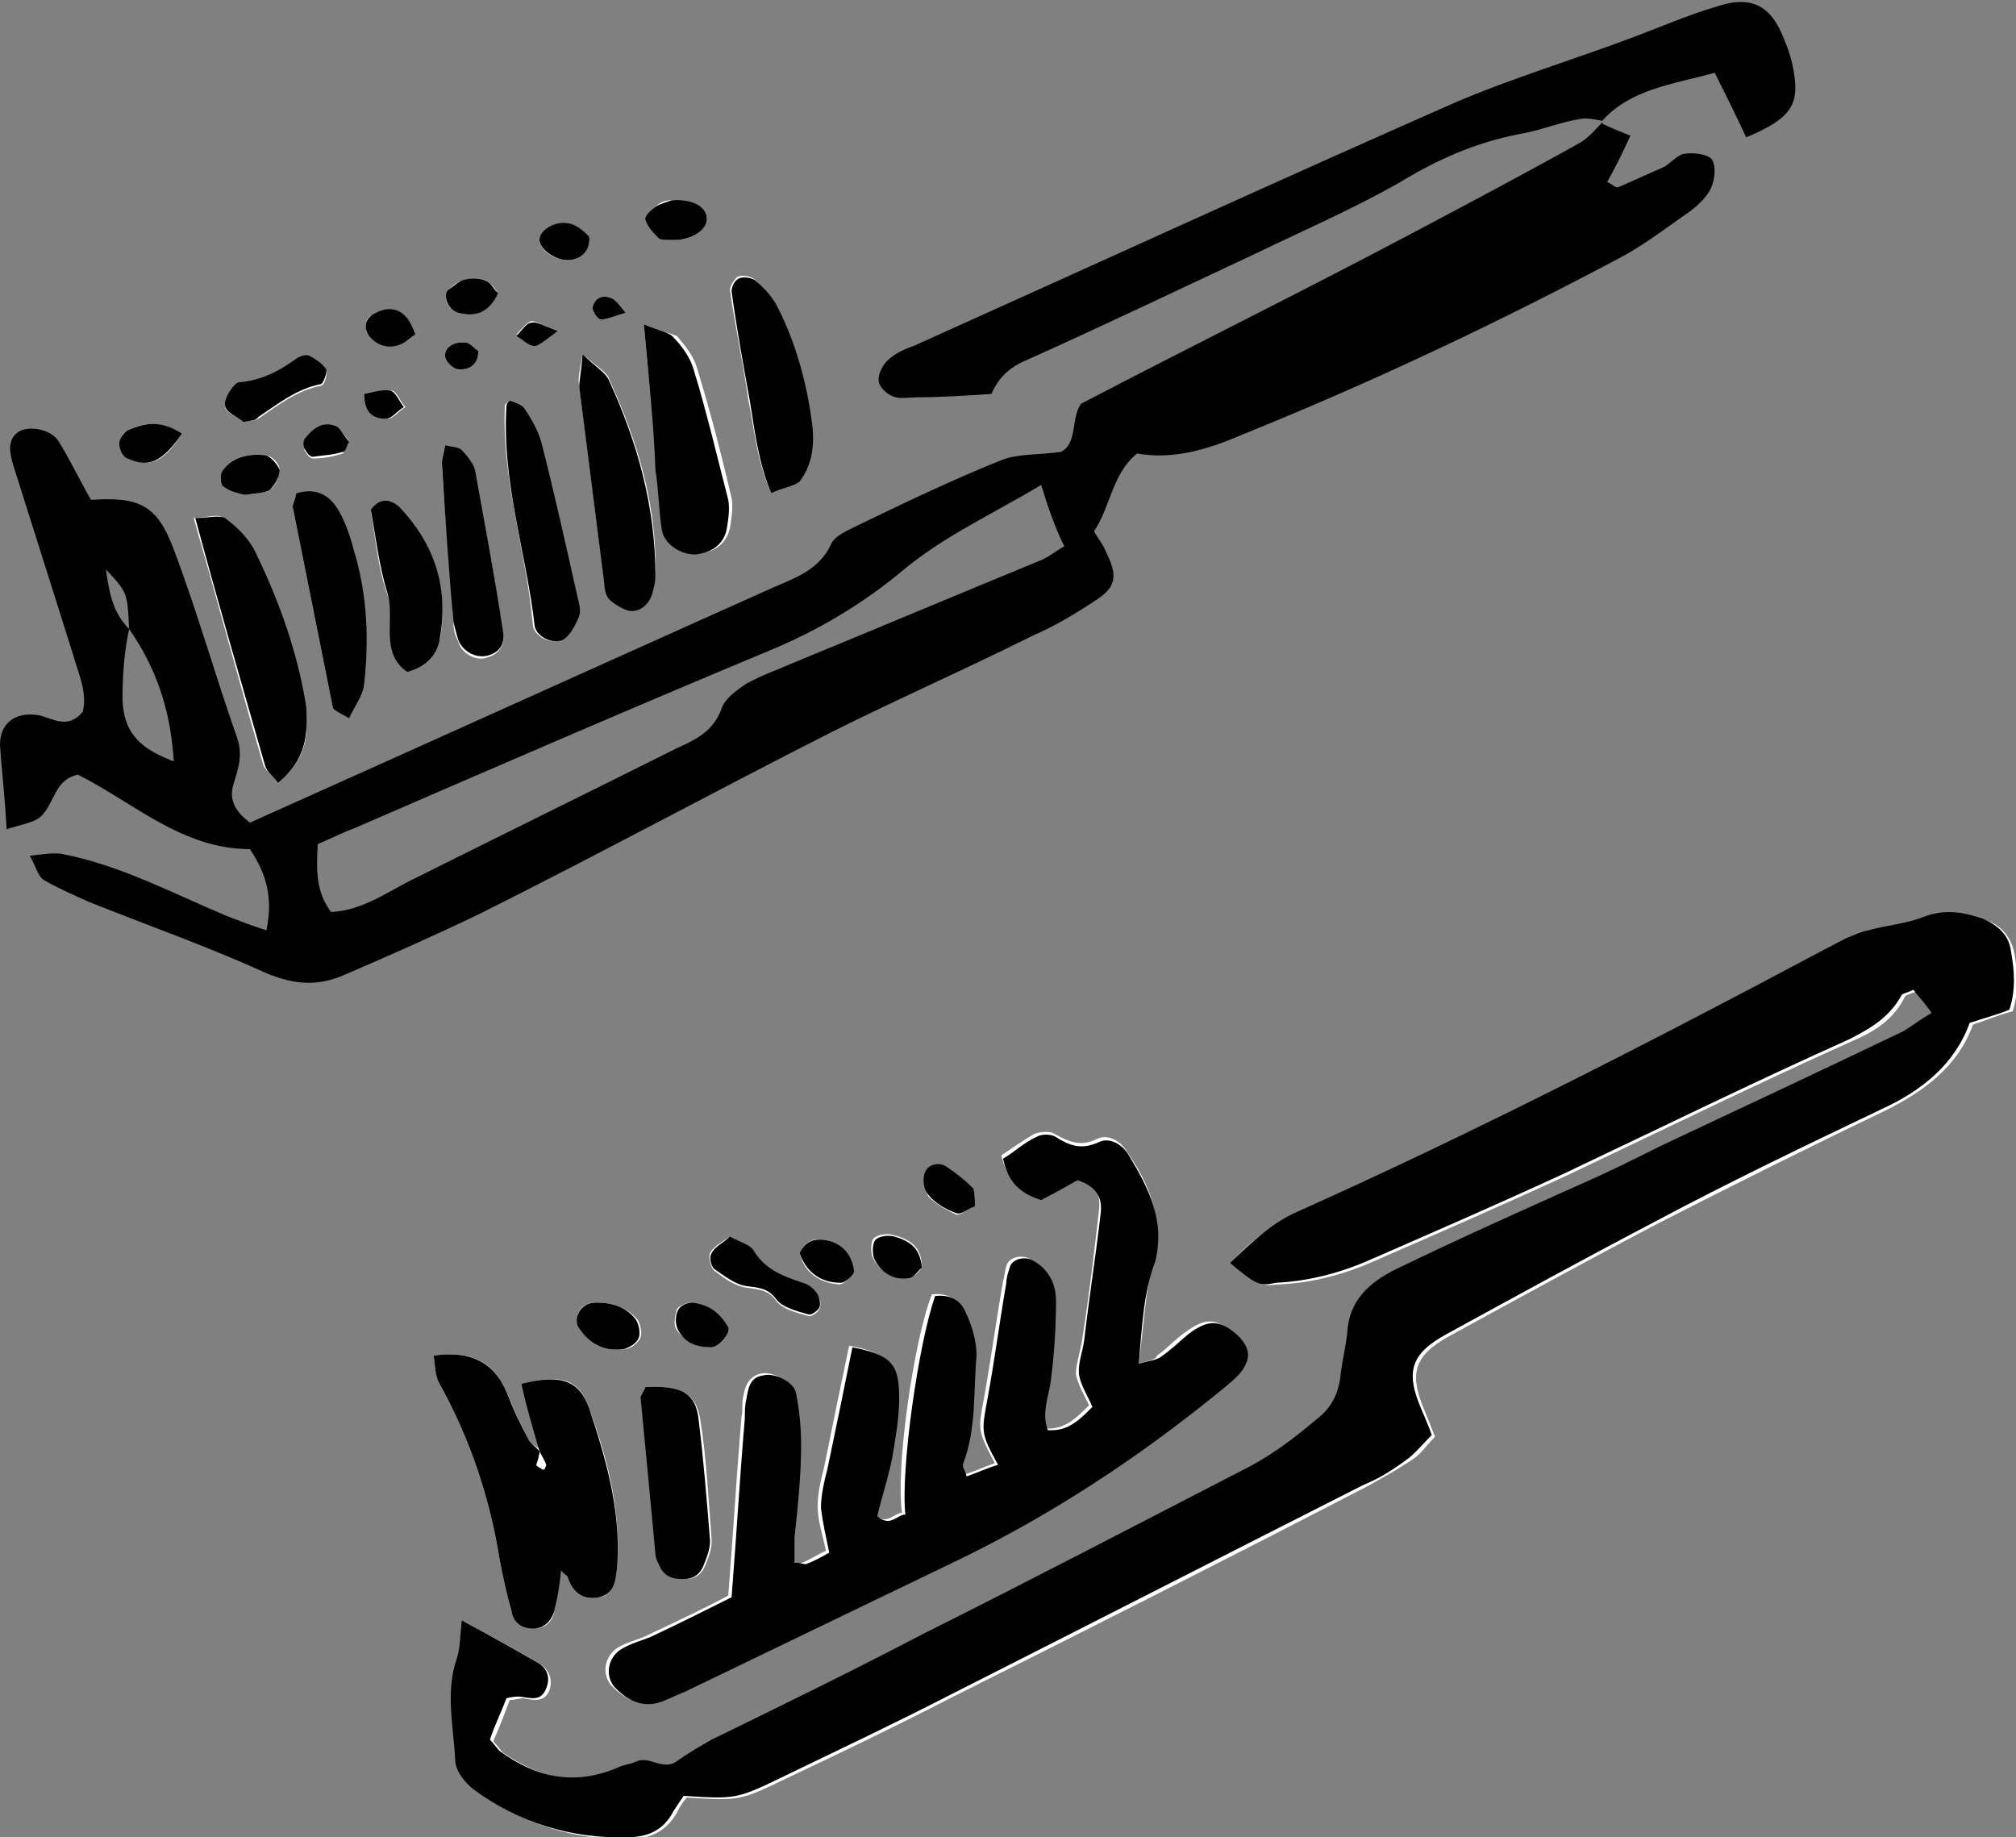 <?xml version="1.0" encoding="utf-8"?>
<!-- Generator: Adobe Illustrator 28.1.0, SVG Export Plug-In . SVG Version: 6.00 Build 0)  -->
<svg version="1.1" xmlns="http://www.w3.org/2000/svg" xmlns:xlink="http://www.w3.org/1999/xlink" x="0px" y="0px"
	 viewBox="0 0 121.8 111" style="enable-background:new 0 0 121.8 111;" xml:space="preserve">
<rect x="0" y="0" width="121.8" height="111" fill="#808080" stroke="none"/>
<style type="text/css">
	.st0{fill:#FFFFFF;}
</style>
<g id="Ebene_1">
	<g>
		<path class="st0" d="M32.7,87.6c-0.3-0.2-0.7-0.4-0.8-0.7C31.4,86,31,85,30.6,84.1c-0.8-1.9-2.2-2.5-4.4-2.2
			c0.1,0.6,0.1,1.2,0.3,1.6c1.9,3.4,3.1,7,3.7,10.8c0.2,1,0.4,2,0.7,3c0.2,0.7,0.6,1.1,1.3,1.1c0.7,0,1.2-0.4,1.3-1.1
			c0.2-0.7,0.2-1.5,0.4-2.4c0.3,0.2,0.4,0.3,0.4,0.4c0.3,0.9,0.9,1.4,1.9,1.2c0.7-0.1,1-0.6,1.1-2c0.2-3.3-0.6-6.4-1.7-9.4
			c-0.6-1.8-1.7-2.1-4.1-1.5C31.9,84.9,32.2,86.3,32.7,87.6L32.7,87.6z"/>
		<path class="st0" d="M74.3,76.3c1.8,1.4,1.8,1.4,3,1.3c2-0.1,3.9-0.6,5.7-1.4c3.9-1.7,7.8-3.4,11.7-5.2c5.7-2.7,11.4-5.5,17.2-8.1
			c1.4-0.6,2.5-1.3,3.2-2.7c0.1-0.1,0.4-0.2,0.7-0.3c0.3,0.4,0.6,0.9,1.1,1.4c-0.6,0.4-1.1,0.8-1.7,1.1c-4.9,2.3-9.8,4.6-14.6,6.9
			c-1.6,0.8-3.2,1.6-4.8,2.3c-3.8,1.7-7.6,3.4-11.3,5.2c-1.5,0.7-2.7,1.9-2.9,3.8c-0.1,0.8-0.3,1.6-0.4,2.5c-0.1,1.1-0.5,2-1.4,2.7
			c-1.3,1-2.6,2.1-4.1,2.9c-6.5,3.4-13.1,6.8-19.7,10.1c-4.3,2.2-8.5,4.3-12.8,6.4c-0.7,0.4-1.5,0.8-2.1,1.3c-0.8,0.6-1.6-0.4-2.4,0
			c-0.4,0.2-0.8,0.2-1.2,0.4c-2.6,1.1-4.9,0.5-7.1-1c-0.2-0.2-0.4-0.5-0.6-0.7c0.4-0.9,0.7-1.7,1-2.5c0.4,0,0.6-0.1,0.8-0.1
			c0.6,0.1,1.3,0.3,1.6-0.5c0.2-0.6,0-1.2-0.6-1.6c-1.4-0.8-2.8-1.6-4.5-2.5c-0.1,0.9,0,1.7-0.3,2.3c-0.7,2-0.2,4.1-0.1,6.1
			c0,0.6,0.6,1.4,1.1,1.8c2.8,2,5.9,3,9.3,2.9c1.2,0,2.2-0.5,2.8-1.6c0.2-0.4,0.4-0.7,0.6-0.9c3.2,0.2,3.2,0.2,6.1-1.2
			c3.4-1.6,6.7-3.2,10-4.9c8.4-4.2,16.7-8.4,25-12.7c0.9-0.5,1.8-1,2.7-1.6c0.5-0.3,0.9-0.9,1.4-1.4c-0.2-0.5-0.4-1-0.6-1.5
			c-1-2.3-0.7-3.4,1.5-4.6c4.2-2.3,8.4-4.6,12.6-6.8c4.5-2.3,9.1-4.6,13.7-6.8c2.4-1.2,4.4-2.7,5.3-5.2c0.9-0.3,1.6-0.6,2.4-0.8
			c0.4-1.3,0.3-2.4,0.1-3.5c-0.2-1-0.8-1.7-1.7-2c-1.2-0.5-2.4-0.6-3.6-0.1c-1,0.4-2.2,0.5-3.3,0.8c-0.5,0.1-1,0.3-1.4,0.5
			c-2.5,1.3-5,2.6-7.4,3.9c-8.4,4.5-17,8.8-25.7,12.6C76.8,73.9,75.6,75,74.3,76.3z"/>
		<path class="st0" d="M68.8,82.4c0.3-2.3,0.4-4.4,0.9-6.4c0.6-2.5-0.3-4.5-1.6-6.4c-0.4-0.7-1.2-1.1-1.8-0.8
			c-1,0.5-1.7,0.2-2.6-0.3c-0.3-0.2-0.9-0.1-1.2,0c-0.7,0.4-1.4,0.9-2,1.3c0.3,1.4,1.1,2.1,2.3,2.5c0.8-0.4,1.6-0.9,2.2-1.2
			c1.2,0.3,1.5,1,1.4,2c-0.3,2.6-0.6,5.2-1,7.7C65.3,81.6,65,82.4,65,83c0.1,0.6,0.5,1.3,0.8,1.9c-0.8,0.8-1.5,1.5-2.7,1.4
			c-0.4-1.1,0.1-2.1,0.2-3.1c0.2-1.5,0.3-3.1,0.3-4.7c0-1.1-0.5-2-1.5-2.5c-0.5-0.2-1.2,0-1.3,0.5c-0.1,0.3-0.1,0.6-0.2,0.9
			c-0.4,2.3-0.7,4.5-1.1,6.8c-0.4,2.2-0.5,2.1,0.6,4.2c-0.6,0.2-1.2,0.5-1.9,0.7c-0.1-0.4-0.2-0.7-0.2-0.8c0.9-2.1,0.6-4.3,0.8-6.5
			c0.1-0.9-0.3-1.8-0.7-2.7c-0.3-0.7-1-1-1.8-0.9c-1.1,2.8-2.2,10.5-1.8,13.2c-0.5,0-0.9,0.8-1.7,0.1c0.3-1.3,0.7-2.7,1-4.1
			c0.2-1.2,0.3-2.5,0.3-3.7c-0.1-1.5-0.7-2-2.8-2.4c-0.5,2.4-1,4.8-1.5,7.3c-0.2,0.8-0.4,1.6-0.4,2.4c0,0.9,0.3,1.7,0.5,2.7
			c-0.5,0.2-0.9,0.5-1.4,0.7c-0.2,0.1-0.4,0-0.7-0.1c0-0.5,0-1,0-1.5c0.1-1.9,0.3-3.7,0.4-5.6c0-1-0.1-2.1-0.3-3.1
			c-0.1-0.7-1.3-1.3-2-1.1c-0.7,0.2-0.9,0.8-1,1.4c-0.1,0.4,0,0.8-0.1,1.2c-0.3,3.5-0.5,7-0.8,10.8c-1.5,0.8-3.2,1.6-4.9,2.4
			c-0.6,0.3-1.2,0.4-1.7,0.7c-0.9,0.5-1.1,1.7-0.4,2.4c0.8,0.8,1.7,1.2,2.8,0.8c0.5-0.2,1-0.4,1.4-0.6c5.6-2.7,11.2-5.4,16.8-8.1
			c5.4-2.6,10.5-5.9,15.2-9.8c0.5-0.4,1-0.8,1.4-1.2c0.8-0.9,0.8-1.6,0-2.4c-1.1-1-1.8-1-3-0.1c-0.6,0.4-1.1,1-1.7,1.4
			C69.8,82.2,69.3,82.2,68.8,82.4z"/>
		<path class="st0" d="M39,83.8c-0.1,0.2-0.2,0.4-0.2,0.6c0.3,3.2,0.6,6.4,0.9,9.5c0,0.2,0.1,0.4,0.2,0.6c0.2,0.7,0.9,0.8,1.5,0.9
			c0.6,0,1-0.3,1.2-0.8c0.2-0.5,0.4-1,0.4-1.5c-0.2-2.5-0.3-4.9-0.7-7.4C42,84.1,41.1,83.7,39,83.8z"/>
		<path class="st0" d="M44.1,74.7c-0.4,0.3-1,0.6-1.2,1c-0.1,0.2,0,0.9,0.3,1.1c0.5,0.4,1.2,0.9,1.9,1c0.7,0.1,1.3,0.1,1.8,0.8
			c0.4,0.5,1.2,0.7,1.9,0.9c0.2,0.1,0.6-0.2,0.7-0.4c0.1-0.2,0.1-0.6-0.1-0.8c-0.2-0.3-0.6-0.6-0.9-0.7c-1.2-0.4-2.3-0.7-3-2
			C45.3,75.2,44.7,75.1,44.1,74.7z"/>
		<path class="st0" d="M36,78.7c-1,0-1.3,0.8-1,1.4c0.5,1.1,1.5,1.6,2.8,1.4c0.3,0,0.8-0.4,0.9-0.7c0.1-0.3,0-0.8-0.2-1.1
			C37.7,78.8,36.7,78.7,36,78.7z"/>
		<path class="st0" d="M58.9,72.9c0-0.4,0-0.8-0.1-1c-0.5-0.5-1-1-1.6-1.3c-0.5-0.3-1.1-0.2-1.3,0.3c-0.2,0.4,0,1.1,0.2,1.4
			c0.5,0.5,1.1,0.8,1.7,1.1C58.1,73.4,58.5,73,58.9,72.9z"/>
		<path class="st0" d="M55.7,76.6c0-1.1-0.5-1.7-1.8-2c-0.3-0.1-0.9,0-1.1,0.2c-0.2,0.2-0.2,0.8-0.1,1.1c0.4,0.9,1.2,1.4,2.2,1.2
			C55.3,77.2,55.5,76.8,55.7,76.6z"/>
		<path class="st0" d="M48.3,75.7c0.3,1.2,1.2,1.8,2.4,1.9c0.3,0,0.8-0.5,0.8-0.7c0-0.9-0.5-1.5-1.4-1.8
			C49.4,74.7,48.8,74.8,48.3,75.7z"/>
		<path class="st0" d="M43,81.4c0.6-0.1,1.1-0.8,0.9-1.2c-0.5-0.9-1.2-1.4-2.2-1.5c-0.2,0-0.7,0.2-0.8,0.4c-0.1,0.3-0.2,0.8-0.1,1.1
			C41.3,81.1,42.2,81.4,43,81.4z"/>
		<path d="M74.3,76.3c1.4-1.3,2.5-2.4,4.1-3.1c8.7-3.9,17.3-8.2,25.7-12.6c2.5-1.3,4.9-2.6,7.4-3.9c0.5-0.2,0.9-0.4,1.4-0.5
			c1.1-0.3,2.3-0.4,3.3-0.8c1.3-0.5,2.4-0.3,3.6,0.1c0.9,0.4,1.6,1,1.7,2c0.2,1.1,0.3,2.3-0.1,3.5c-0.7,0.3-1.5,0.5-2.4,0.8
			c-0.9,2.5-2.9,4.1-5.3,5.2c-4.6,2.2-9.2,4.4-13.7,6.8c-4.2,2.2-8.4,4.5-12.6,6.8c-2.2,1.2-2.5,2.3-1.5,4.6
			c0.2,0.5,0.4,0.9,0.6,1.5c-0.5,0.5-0.9,1-1.4,1.4c-0.8,0.6-1.7,1.2-2.7,1.6c-8.3,4.2-16.7,8.5-25,12.7c-3.3,1.7-6.7,3.3-10,4.9
			c-2.9,1.4-2.9,1.4-6.1,1.2c-0.2,0.3-0.4,0.6-0.6,0.9c-0.6,1.2-1.6,1.6-2.8,1.6c-3.4,0.1-6.6-0.9-9.3-2.9c-0.5-0.4-1.1-1.1-1.1-1.8
			c-0.1-2-0.6-4.1,0.1-6.1c0.2-0.6,0.2-1.4,0.3-2.3c1.7,0.9,3.1,1.7,4.5,2.5c0.6,0.3,0.9,0.9,0.6,1.6c-0.3,0.8-0.9,0.6-1.6,0.5
			c-0.2,0-0.4,0-0.8,0.1c-0.3,0.8-0.7,1.6-1,2.5c0.2,0.2,0.4,0.5,0.6,0.7c2.2,1.6,4.5,2.1,7.1,1c0.4-0.2,0.8-0.2,1.2-0.4
			c0.8-0.3,1.6,0.6,2.4,0c0.7-0.5,1.4-0.9,2.1-1.3c4.3-2.1,8.6-4.2,12.8-6.4c6.6-3.3,13.1-6.7,19.7-10.1c1.5-0.8,2.8-1.8,4.1-2.9
			c0.9-0.7,1.3-1.6,1.4-2.7c0.1-0.8,0.3-1.6,0.4-2.5c0.1-1.9,1.3-3,2.9-3.8c3.7-1.8,7.5-3.5,11.3-5.2c1.6-0.7,3.2-1.5,4.8-2.3
			c4.9-2.3,9.8-4.6,14.6-6.9c0.5-0.3,1-0.7,1.7-1.1c-0.4-0.6-0.8-1-1.1-1.4c-0.4,0.2-0.6,0.2-0.7,0.3c-0.7,1.3-1.8,2-3.2,2.7
			c-5.8,2.6-11.5,5.4-17.2,8.1c-3.9,1.8-7.8,3.5-11.7,5.2c-1.8,0.8-3.7,1.3-5.7,1.4C76.1,77.7,76,77.7,74.3,76.3z"/>
		<path d="M68.8,82.4c0.6-0.2,1-0.2,1.3-0.4c0.6-0.4,1.1-0.9,1.7-1.4c1.2-0.9,1.9-0.9,3,0.1c0.8,0.8,0.8,1.5,0,2.4
			c-0.4,0.4-0.9,0.8-1.4,1.2c-4.7,3.8-9.7,7.1-15.2,9.8c-5.6,2.7-11.2,5.4-16.8,8.1c-0.5,0.2-0.9,0.4-1.4,0.6c-1.1,0.4-2,0-2.8-0.8
			c-0.7-0.7-0.5-1.9,0.4-2.4c0.5-0.3,1.2-0.5,1.7-0.7c1.7-0.8,3.3-1.6,4.9-2.4c0.3-3.8,0.5-7.3,0.8-10.8c0-0.4,0-0.8,0.1-1.2
			c0.1-0.6,0.2-1.3,1-1.4c0.7-0.2,1.9,0.4,2,1.1c0.2,1,0.3,2.1,0.3,3.1c0,1.9-0.2,3.7-0.4,5.6c0,0.5,0,1,0,1.5
			c0.3,0,0.5,0.1,0.7,0.1c0.5-0.2,0.9-0.4,1.4-0.7c-0.2-1-0.4-1.8-0.5-2.7c0-0.8,0.2-1.6,0.4-2.4c0.5-2.4,1-4.8,1.5-7.3
			c2.1,0.4,2.7,0.9,2.8,2.4c0.1,1.2-0.1,2.5-0.3,3.7c-0.2,1.4-0.7,2.8-1,4.1c0.8,0.7,1.2-0.1,1.7-0.1c-0.3-2.7,0.8-10.4,1.8-13.2
			c0.8-0.1,1.5,0.2,1.8,0.9c0.4,0.8,0.7,1.8,0.7,2.7c-0.2,2.2,0,4.4-0.8,6.5c-0.1,0.2,0.1,0.4,0.2,0.8c0.6-0.2,1.2-0.5,1.9-0.7
			c-1.1-2-1-2-0.6-4.2c0.4-2.2,0.7-4.5,1.1-6.8c0-0.3,0.1-0.6,0.2-0.9c0.1-0.5,0.8-0.7,1.3-0.5c1,0.5,1.5,1.4,1.5,2.5
			c0,1.6-0.1,3.1-0.3,4.7c-0.1,1-0.6,2-0.2,3.1c1.2,0.1,1.9-0.6,2.7-1.4c-0.3-0.7-0.7-1.3-0.8-1.9c-0.1-0.7,0.2-1.4,0.3-2.1
			c0.3-2.6,0.7-5.1,1-7.7c0.1-0.9-0.2-1.6-1.4-2c-0.7,0.4-1.4,0.8-2.2,1.2c-1.3-0.4-2-1.1-2.3-2.5c0.7-0.4,1.3-1,2-1.3
			c0.3-0.2,0.9-0.2,1.2,0c0.8,0.5,1.5,0.8,2.6,0.3c0.6-0.3,1.4,0.1,1.8,0.8c1.2,2,2.2,3.9,1.6,6.4C69.1,78,69,80.1,68.8,82.4z"/>
		<path d="M32.6,87.7c-0.4-1.4-0.8-2.7-1.1-4.1c2.4-0.6,3.5-0.2,4.1,1.5c1,3,1.9,6.1,1.7,9.4c-0.1,1.3-0.3,1.8-1.1,2
			c-1,0.2-1.6-0.3-1.9-1.2c0-0.1-0.1-0.1-0.4-0.4c-0.1,0.9-0.2,1.6-0.4,2.4c-0.2,0.7-0.7,1.1-1.3,1.1c-0.7,0-1.2-0.4-1.3-1.1
			c-0.3-1-0.5-2-0.7-3c-0.6-3.8-1.8-7.4-3.7-10.8c-0.2-0.4-0.2-0.9-0.3-1.6c2.1-0.3,3.6,0.3,4.4,2.2c0.4,1,0.8,1.9,1.3,2.8
			C32,87.2,32.4,87.4,32.6,87.7c0,0.2-0.1,0.5-0.1,0.8c0,0.1,0.2,0.2,0.4,0.3c0-0.1,0.1-0.2,0.1-0.3C32.9,88.2,32.7,87.9,32.6,87.7z
			"/>
		<path d="M39,83.8c2.1-0.1,3,0.3,3.2,1.9c0.3,2.4,0.5,4.9,0.7,7.4c0,0.5-0.2,1-0.4,1.5c-0.2,0.5-0.6,0.8-1.2,0.8
			c-0.6,0-1.2-0.1-1.5-0.9c-0.1-0.2-0.2-0.4-0.2-0.6c-0.3-3.2-0.6-6.4-0.9-9.5C38.8,84.2,38.9,84,39,83.8z"/>
		<path d="M44.1,74.7c0.5,0.3,1.2,0.5,1.4,0.8c0.7,1.2,1.8,1.6,3,2c0.4,0.1,0.7,0.4,0.9,0.7c0.1,0.2,0.2,0.6,0.1,0.8
			c-0.1,0.2-0.5,0.5-0.7,0.4c-0.7-0.2-1.5-0.4-1.9-0.9c-0.5-0.7-1.1-0.7-1.8-0.8c-0.7-0.1-1.3-0.6-1.9-1C43,76.6,42.8,76,43,75.7
			C43.2,75.3,43.7,75.1,44.1,74.7z"/>
		<path d="M36,78.7c0.7,0,1.7,0.1,2.4,1c0.2,0.3,0.3,0.8,0.2,1.1c-0.1,0.3-0.5,0.6-0.9,0.7c-1.3,0.2-2.2-0.4-2.8-1.4
			C34.7,79.5,35.1,78.7,36,78.7z"/>
		<path d="M58.9,72.9c-0.4,0.1-0.8,0.5-1.1,0.4c-0.6-0.2-1.3-0.6-1.7-1.1c-0.3-0.3-0.4-1-0.2-1.4c0.2-0.5,0.9-0.6,1.3-0.3
			c0.6,0.4,1.1,0.8,1.6,1.3C58.9,72.1,58.9,72.4,58.9,72.9z"/>
		<path d="M55.7,76.6c-0.2,0.1-0.4,0.5-0.7,0.6c-1,0.2-1.8-0.3-2.2-1.2c-0.1-0.3-0.1-0.9,0.1-1.1c0.2-0.2,0.7-0.3,1.1-0.2
			C55.1,75,55.6,75.5,55.7,76.6z"/>
		<path d="M48.3,75.7c0.5-0.9,1.1-0.9,1.9-0.7c0.9,0.3,1.3,1,1.4,1.8c0,0.2-0.5,0.7-0.8,0.7C49.5,77.5,48.7,76.8,48.3,75.7z"/>
		<path d="M43,81.4c-0.8,0-1.7-0.2-2.1-1.2c-0.1-0.3-0.1-0.8,0.1-1.1c0.1-0.2,0.5-0.4,0.8-0.4c1,0.1,1.7,0.6,2.2,1.5
			C44.1,80.5,43.6,81.3,43,81.4z"/>
		<path class="st0" d="M32.6,87.7c0.1,0.3,0.2,0.6,0.3,0.8c0,0.1,0,0.2-0.1,0.3c-0.1-0.1-0.4-0.2-0.4-0.3
			C32.5,88.2,32.6,87.9,32.6,87.7C32.7,87.6,32.6,87.7,32.6,87.7z"/>
	</g>
</g>
<g id="Ebene_2">
	<g>
		<path class="st0" d="M16.8,47.3c1.7-1.4,1.9-2.9,1.6-4.6c-0.5-3.2-1.6-6.3-3-9.2c-0.4-0.9-1.2-1.6-1.9-2.2c-0.3-0.3-1.1,0-1.8,0
			c1.5,5.2,2.8,10.1,4.2,14.9C16,46.5,16.4,46.8,16.8,47.3z"/>
		<path class="st0" d="M38.9,19.6c0.3,3.4,0.6,6,0.9,8.7c0.1,1.2,0.2,2.5,0.4,3.7c0.1,0.8,1,1.4,2,1.4c1,0,1.7-0.6,1.9-1.5
			c0.1-0.6,0.2-1.3,0.1-1.8c-0.6-2.6-1.3-5.3-2.1-7.9c-0.2-0.7-0.7-1.3-1.2-1.9C40.4,20.1,39.9,20,38.9,19.6z"/>
		<path class="st0" d="M35.2,21.4c-0.2,1.1-0.3,1.5-0.2,1.9c0.5,3.9,1,7.9,1.5,11.8c0,0.4,0.1,0.8,0.3,1c0.3,0.3,0.8,0.6,1.2,0.7
			c0.7,0.1,1.2-0.3,1.4-1c0.1-0.3,0.2-0.7,0.2-1.1c0.1-4.2-1.1-8.1-2.8-11.8C36.7,22.5,36.1,22.2,35.2,21.4z"/>
		<path class="st0" d="M46.6,29.8c0.6-0.3,1.3-0.4,1.6-0.8c0.7-0.9,0.9-2,0.8-3.2c-0.3-2.6-1-5.1-2.2-7.5c-0.3-0.5-0.7-1-1.2-1.4
			c-0.2-0.2-0.7-0.3-1-0.2c-0.2,0.1-0.5,0.6-0.5,0.8c0.3,2.2,0.8,4.4,1.1,6.6C45.6,26,45.7,27.8,46.6,29.8z"/>
		<path class="st0" d="M17.9,29.8c-0.1,0.5-0.3,0.7-0.2,0.9c0.8,4,1.6,8,2.4,12c0.1,0.2,0.6,0.4,1,0.7c0.3-0.7,0.8-1.3,0.9-2
			c0.3-2.7,0.1-5.4-0.6-8.1c-0.2-0.8-0.5-1.7-0.9-2.4C20,30,19.2,29.4,17.9,29.8z"/>
		<path class="st0" d="M30.8,24.2c-0.2,0.2-0.3,0.2-0.3,0.3c-0.2,4.5,1.3,8.8,1.7,13.3c0.1,0.7,1.2,1.2,1.8,0.8
			c0.4-0.3,0.7-0.9,0.9-1.4c0.1-0.3,0-0.7-0.1-1.1c-0.7-3.1-1.4-6.3-2.2-9.4c-0.2-0.7-0.6-1.4-1-2C31.6,24.4,31.1,24.3,30.8,24.2z"
			/>
		<path class="st0" d="M26.9,26.9c-0.1,0.4-0.2,0.8-0.2,1.2c0.2,3.2,0.5,6.4,0.7,9.6c0,0.4,0.1,0.7,0.3,1.1c0.2,0.7,1.1,1.2,1.8,0.9
			c0.7-0.2,1-0.8,0.9-1.4c-0.5-3.3-1.1-6.6-1.7-9.8c-0.1-0.4-0.4-0.9-0.8-1.2C27.7,27,27.2,27,26.9,26.9z"/>
		<path class="st0" d="M24.6,40.6c1.2-0.3,1.8-1,2-2.1c0.5-3-0.4-5.6-2.5-7.8c-0.4-0.5-1.1-0.6-1.7,0.2c0.3,1.6,0.4,3.3,1,5
			C24,37.4,22.9,39.3,24.6,40.6z"/>
		<path class="st0" d="M14.7,25.5c0.5-0.1,0.8-0.1,0.9-0.2c1.2-0.8,2.3-1.7,3.8-2c0.2,0,0.4-0.7,0.3-0.9c-0.2-0.4-0.6-0.6-1-0.8
			c-0.2-0.1-0.5,0-0.7,0.1c-1.1,0.8-2.2,1.4-3.6,1.5c-0.3,0-0.9,1-0.8,1.4C13.6,24.9,14.4,25.2,14.7,25.5z"/>
		<path class="st0" d="M40.5,14.5c0.1,0,0.2,0,0.4,0c1.1-0.1,1.9-0.7,1.8-1.4c-0.1-0.7-1-1.1-2.1-1c-0.4,0-0.7,0.1-1,0.4
			c-0.3,0.2-0.6,0.6-0.6,0.8c0.1,0.4,0.5,0.8,0.8,1.1C40,14.5,40.3,14.5,40.5,14.5z"/>
		<path class="st0" d="M11,26.2c-1.2-0.8-2.3-0.7-3.3-0.2c-0.3,0.1-0.5,0.6-0.5,0.8c0,0.3,0.3,0.7,0.5,0.9
			C9.1,28.3,9.9,27.9,11,26.2z"/>
		<path class="st0" d="M14.8,29.9c0.6-0.1,1.2-0.1,1.5-0.3c0.3-0.2,0.6-0.8,0.6-1.2c0-0.4-0.5-0.9-0.9-0.9c-1-0.1-2,0.1-2.6,1
			c-0.1,0.2-0.1,0.8,0.1,0.9C13.9,29.7,14.4,29.7,14.8,29.9z"/>
		<path class="st0" d="M30.1,17.7c-0.2-0.2-0.4-0.6-0.7-0.7c-0.4-0.1-1-0.2-1.4-0.1c-0.3,0.1-0.6,0.3-0.9,0.6
			c-0.4,0.4,0,1.3,0.6,1.4C28.7,19.2,29.5,18.8,30.1,17.7z"/>
		<path class="st0" d="M25.1,20.2c-0.3-0.5-0.4-0.9-0.6-1.1c-0.6-0.5-1.3-0.5-2-0.1c-0.5,0.3-0.5,0.8-0.2,1.2
			c0.5,0.6,1.2,0.8,1.9,0.5C24.6,20.7,24.8,20.4,25.1,20.2z"/>
		<path class="st0" d="M35.6,14.3c-0.3-0.2-0.7-0.6-1.2-0.8c-0.7-0.2-1.6,0.3-1.8,0.9c-0.1,0.5,0.6,1.2,1.5,1.3
			C34.9,15.8,35.7,15.3,35.6,14.3z"/>
		<path class="st0" d="M21.1,26.7c-0.2-0.3-0.4-0.6-0.7-0.8c-0.8-0.4-1.4-0.1-1.9,0.6c-0.1,0.2-0.1,0.5-0.1,0.7
			c0.1,0.2,0.3,0.5,0.5,0.5c0.6,0,1.2-0.1,1.8-0.3C20.8,27.3,20.9,27,21.1,26.7z"/>
		<path class="st0" d="M33.7,20c-0.8-0.3-1.3-0.6-1.6-0.6c-0.3,0.1-0.6,0.5-0.9,0.8c0.4,0.2,0.7,0.6,1.1,0.6
			C32.6,21,32.9,20.5,33.7,20z"/>
		<path class="st0" d="M28.9,21.2c-0.2-0.1-0.4-0.4-0.7-0.5c-0.8-0.1-1.4,0.3-1.3,0.9c0.1,0.3,0.4,0.6,0.7,0.7
			C28.4,22.4,28.9,22,28.9,21.2z"/>
		<path class="st0" d="M22,23.8c0,1.1,0.5,1.5,1.4,1.5c0.4,0,0.7-0.5,1.1-0.7c-0.3-0.3-0.5-0.9-0.8-1C23.1,23.5,22.5,23.7,22,23.8z"
			/>
		<path class="st0" d="M37.8,18.9c-0.4-0.5-0.6-0.8-0.9-0.9c-0.5-0.2-1,0-1.1,0.6c0,0.2,0.3,0.7,0.5,0.7
			C36.7,19.3,37.1,19.1,37.8,18.9z"/>
		<path d="M96.7,7.4c0.5,0.3,1.1,0.5,1.8,0.8c-0.5,1.1-0.9,1.9-1.4,2.8c0.3,0.1,0.5,0.4,0.7,0.3c0.9-0.4,1.8-0.8,2.7-1.2
			c0.4-0.2,0.8-0.7,1.2-0.8c0.6-0.1,1.4,0,1.7,0.3c0.3,0.4,0.2,1.2,0,1.7c-0.2,0.5-0.7,1-1.2,1.4c-1.3,0.9-2.6,1.9-4,2.7
			c-7.5,4-15.1,7.6-23,10.8c-2.1,0.9-4.2,1.6-6.5,1.2c-1.5,1.2-1.6,3.2-2.6,4.7c0.2,0.4,0.5,0.7,0.7,1.2c0.7,1.4,0.7,2.1-0.5,2.9
			c-1.2,0.8-2.5,1.6-3.9,2.2c-4,2-8.1,3.8-12.1,5.8c-7.1,3.6-14.1,7.4-21.3,11c-2.7,1.3-5.4,2.5-8.2,3.7c-1.6,0.7-3,0.6-4.7-0.1
			c-3.5-1.6-7.2-2.9-10.7-4.3c-0.9-0.4-1.8-0.8-2.7-1.3c-0.4-0.2-0.5-0.8-0.9-1.5c0.9-0.1,1.5-0.2,2-0.1c3.5,0.7,6.5,2.3,9.8,3.7
			c0.8,0.3,1.5,0.6,2.5,0.9c0.4-2,0-3.4-1-4.9c-4.1,0-7-2.8-10.4-4.5c-1.4,0.3-1.4,1.7-2.2,2.5c-0.4,0.4-1.2,0.5-2.1,0.8
			C0.3,48.1,0.1,46.6,0,45c0-1.3,0.9-2,2.3-1.8C3.2,43.4,4.1,44.1,5,43c0.3-1.2-0.3-2.4-0.6-3.5C3.2,35.7,2,31.9,0.8,28.1
			c-0.2-0.7-0.4-1.5,0.3-2c0.6-0.4,1.9-0.2,2.4,0.5c0.7,1.1,1.3,2.4,2,3.6c2.9-0.2,4,0.3,5,3c1.4,3.7,2.5,7.6,3.8,11.3
			c0.4,1.1,0.1,1.9-0.2,2.9c-0.3,1,0.2,1.7,1,2.3c10.5-4.7,21.1-9.5,31.6-14.2c1.4-0.6,2.8-1.1,3.5-2.6c0.2-0.5,0.9-0.8,1.5-1.1
			c2.9-1.4,5.8-2.8,8.8-4c1-0.4,2.2-0.3,3.6-0.5c1-0.5,0.6-2,1.2-2.9c6.7-3.5,13.4-6.8,20-10.3c3.4-1.8,6.8-3.6,10.2-5.5
			c0.5-0.3,0.9-0.8,1.3-1.2L96.7,7.4z M7.8,38c-0.1-2.2-0.1-2.2-1.4-3.6C6.6,35.8,6.8,37,7.8,38c-0.3,1.4-0.4,2.8-0.4,4.3
			c0.1,2.2,1.3,3,3.1,3.7C10.3,42.8,9.4,40.3,7.8,38z M62.9,29.3c-3,1.8-5.9,3.1-8.4,5.2c-2.4,2-5.1,3.6-8,4.8
			c-8.4,3.5-16.7,7.1-25,10.7c-0.8,0.3-1.6,0.7-2.3,1c-0.1,1.6-0.1,2.9,0.8,4.1c2-0.1,3.5-1.3,5.2-2.1c5.2-2.6,10.5-5.2,15.7-7.8
			c1.1-0.5,2.2-1,2.7-2.4c0.2-0.6,0.9-1.1,1.5-1.5c0.9-0.5,1.8-0.8,2.7-1.2c5.1-2.1,10.1-4.2,15.2-6.3c0.4-0.2,0.8-0.5,1.3-0.8
			C63.8,32,63.4,30.9,62.9,29.3z"/>
		<path d="M96.8,7.3c-0.5-0.1-1-0.2-1.4-0.1c-1.2,0.2-2.4,0.7-3.6,0.9c-2.6,0.5-4.9,1.5-7.2,2.9c-2.8,1.6-5.8,2.9-8.7,4.3
			c-4.7,2.2-9.5,4.5-14.2,6.6c-1,0.5-1.5,1.2-1.8,1.9c-1.6,0.1-3,0.2-4.4,0.2c-0.5,0-1,0.1-1.4,0c-0.4-0.1-0.9-0.5-1-0.9
			c-0.1-0.4,0.2-1,0.5-1.3c0.4-0.4,1-0.7,1.6-0.9c10.9-4.9,21.8-9.9,32.7-14.7c3.5-1.5,7.2-2.6,10.9-4c1.6-0.6,3.2-1.3,4.9-1.8
			c2.1-0.7,3.3-0.1,4.1,2c0.3,0.7,0.5,1.4,0.6,2.1c0.3,1.9-0.3,2.7-2.9,3.8c-0.6-1.3-1.2-2.5-1.9-3.9C101,5.1,98.5,5.4,96.8,7.3
			C96.7,7.4,96.8,7.3,96.8,7.3z"/>
		<path d="M16.8,47.3c-0.4-0.5-0.7-0.7-0.8-1.1c-1.4-4.9-2.8-9.7-4.2-14.9c0.7,0,1.4-0.2,1.8,0c0.8,0.6,1.5,1.3,1.9,2.2
			c1.4,2.9,2.5,6,3,9.2C18.6,44.4,18.5,45.9,16.8,47.3z"/>
		<path d="M38.9,19.6c1,0.4,1.6,0.5,1.8,0.8c0.5,0.5,1,1.2,1.2,1.9c0.8,2.6,1.4,5.2,2.1,7.9c0.1,0.6,0,1.2-0.1,1.8
			c-0.2,0.9-0.9,1.4-1.9,1.5c-0.9,0-1.8-0.6-2-1.4c-0.2-1.2-0.2-2.5-0.4-3.7C39.5,25.6,39.2,22.9,38.9,19.6z"/>
		<path d="M35.2,21.4c0.8,0.8,1.4,1.1,1.6,1.6c1.7,3.7,2.8,7.6,2.8,11.8c0,0.4-0.1,0.7-0.2,1.1c-0.2,0.6-0.7,1.1-1.4,1
			c-0.4-0.1-0.9-0.4-1.2-0.7c-0.2-0.2-0.3-0.7-0.3-1c-0.5-3.9-1-7.9-1.5-11.8C35,22.9,35.1,22.6,35.2,21.4z"/>
		<path d="M46.6,29.8c-0.8-1.9-1-3.8-1.3-5.6c-0.4-2.2-0.8-4.4-1.1-6.6c0-0.3,0.2-0.7,0.5-0.8c0.3-0.1,0.8,0,1,0.2
			c0.5,0.4,0.9,0.9,1.2,1.4c1.2,2.3,1.9,4.9,2.2,7.5c0.1,1.2-0.1,2.3-0.8,3.2C47.9,29.4,47.2,29.5,46.6,29.8z"/>
		<path d="M17.9,29.8c1.3-0.4,2.1,0.2,2.6,1.1c0.4,0.7,0.7,1.6,0.9,2.4c0.8,2.7,0.9,5.4,0.6,8.1c-0.1,0.7-0.6,1.3-0.9,2
			c-0.5-0.3-1-0.5-1-0.7c-0.8-4-1.6-8-2.4-12C17.6,30.6,17.8,30.3,17.9,29.8z"/>
		<path d="M30.8,24.2c0.3,0.1,0.7,0.2,0.9,0.5c0.4,0.6,0.8,1.3,1,2c0.8,3.1,1.5,6.3,2.2,9.4c0.1,0.4,0.2,0.8,0.1,1.1
			c-0.2,0.5-0.5,1.1-0.9,1.4c-0.6,0.4-1.7-0.1-1.8-0.8c-0.5-4.4-2-8.7-1.7-13.3C30.6,24.4,30.7,24.3,30.8,24.2z"/>
		<path d="M26.9,26.9c0.4,0.1,0.8,0.1,1,0.3c0.3,0.3,0.7,0.8,0.8,1.2c0.6,3.3,1.2,6.5,1.7,9.8c0.1,0.7-0.2,1.2-0.9,1.4
			c-0.7,0.2-1.5-0.2-1.8-0.9c-0.1-0.3-0.2-0.7-0.3-1.1c-0.3-3.2-0.5-6.4-0.7-9.6C26.7,27.7,26.8,27.4,26.9,26.9z"/>
		<path d="M24.6,40.6c-1.7-1.2-0.7-3.2-1.2-4.8c-0.5-1.6-0.7-3.4-1-5c0.6-0.8,1.2-0.6,1.7-0.2c2.1,2.2,3,4.8,2.5,7.8
			C26.5,39.5,25.8,40.3,24.6,40.6z"/>
		<path d="M14.7,25.5c-0.3-0.3-1.1-0.6-1.1-1c-0.1-0.4,0.5-1.3,0.8-1.4c1.4-0.1,2.5-0.7,3.6-1.5c0.2-0.1,0.5-0.2,0.7-0.1
			c0.4,0.2,0.8,0.5,1,0.8c0.1,0.2-0.2,0.9-0.3,0.9c-1.5,0.3-2.6,1.2-3.8,2C15.5,25.4,15.2,25.4,14.7,25.5z"/>
		<path d="M40.5,14.5c-0.2,0-0.6,0-0.7-0.1c-0.3-0.3-0.7-0.7-0.8-1.1c-0.1-0.2,0.3-0.6,0.6-0.8c0.3-0.2,0.7-0.3,1-0.4
			c1.1-0.1,2,0.3,2.1,1c0.1,0.7-0.7,1.3-1.8,1.4C40.8,14.5,40.6,14.5,40.5,14.5z"/>
		<path d="M11,26.2c-1.2,1.7-2,2.1-3.3,1.5c-0.3-0.1-0.5-0.6-0.5-0.9c0-0.3,0.3-0.7,0.5-0.8C8.8,25.5,9.8,25.4,11,26.2z"/>
		<path d="M14.8,29.9c-0.4-0.1-0.9-0.2-1.3-0.5c-0.2-0.1-0.2-0.7-0.1-0.9c0.6-0.9,1.6-1.1,2.6-1c0.3,0,0.8,0.6,0.9,0.9
			c0,0.4-0.3,0.9-0.6,1.2C16,29.8,15.4,29.8,14.8,29.9z"/>
		<path d="M30.1,17.7c-0.5,1.1-1.3,1.5-2.4,1.2c-0.6-0.1-1-1.1-0.6-1.4c0.3-0.2,0.6-0.5,0.9-0.6c0.5-0.1,1-0.1,1.4,0.1
			C29.7,17.1,29.8,17.5,30.1,17.7z"/>
		<path d="M25.1,20.2c-0.3,0.2-0.6,0.5-0.9,0.6c-0.7,0.3-1.4,0.1-1.9-0.5C22,19.8,22,19.4,22.5,19c0.7-0.4,1.4-0.5,2,0.1
			C24.7,19.3,24.9,19.7,25.1,20.2z"/>
		<path d="M35.6,14.3c0.1,1-0.7,1.5-1.5,1.4c-0.8-0.1-1.6-0.8-1.5-1.3c0.1-0.6,1.1-1.1,1.8-0.9C34.9,13.6,35.4,14.1,35.6,14.3z"/>
		<path d="M21.1,26.7c-0.2,0.3-0.2,0.6-0.4,0.6c-0.6,0.2-1.2,0.2-1.8,0.3c-0.2,0-0.4-0.3-0.5-0.5c-0.1-0.2-0.1-0.5,0.1-0.7
			c0.5-0.6,1.1-1,1.9-0.6C20.7,26.1,20.9,26.5,21.1,26.7z"/>
		<path d="M33.7,20c-0.7,0.5-1.1,0.9-1.4,0.9c-0.4,0-0.7-0.4-1.1-0.6c0.3-0.3,0.6-0.8,0.9-0.8C32.4,19.4,32.9,19.7,33.7,20z"/>
		<path d="M28.9,21.2c0,0.8-0.5,1.2-1.3,1.1c-0.3-0.1-0.6-0.4-0.7-0.7c-0.1-0.6,0.5-1,1.3-0.9C28.5,20.8,28.7,21.1,28.9,21.2z"/>
		<path d="M22,23.8c0.5-0.1,1.1-0.3,1.6-0.2c0.3,0.1,0.5,0.6,0.8,1c-0.4,0.2-0.7,0.7-1.1,0.7C22.5,25.3,22,24.9,22,23.8z"/>
		<path d="M37.8,18.9c-0.7,0.2-1.1,0.4-1.5,0.4c-0.2,0-0.5-0.5-0.5-0.7c0.1-0.6,0.6-0.8,1.1-0.6C37.2,18.1,37.4,18.4,37.8,18.9z"/>
	</g>
</g>
</svg>

